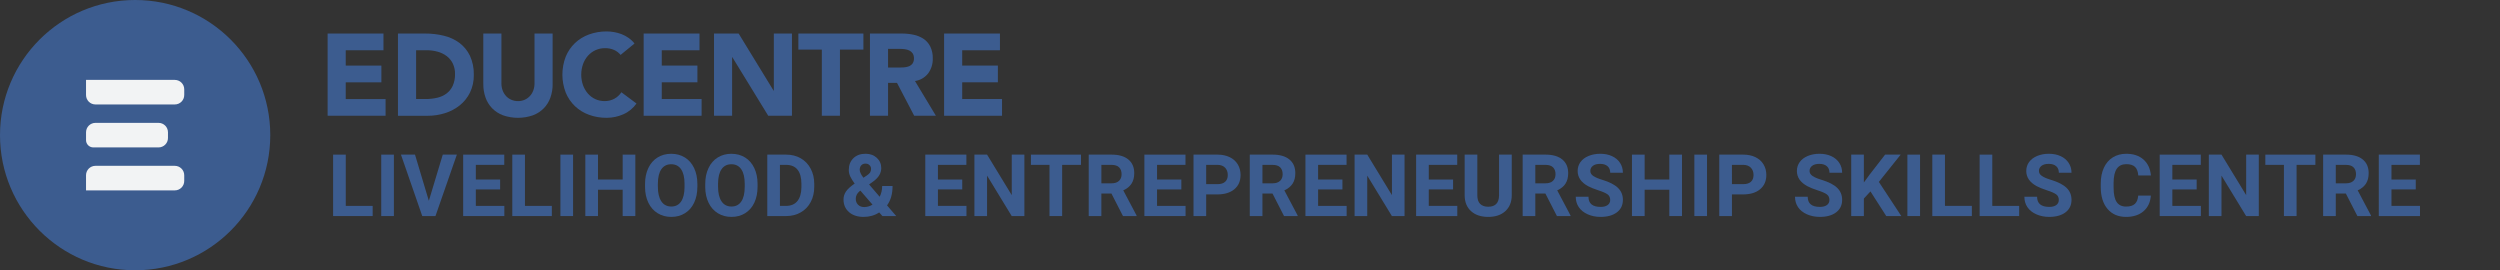 <?xml version="1.0" encoding="utf-8"?>
<!-- Generator: Adobe Illustrator 16.0.0, SVG Export Plug-In . SVG Version: 6.00 Build 0)  -->
<!DOCTYPE svg PUBLIC "-//W3C//DTD SVG 1.1//EN" "http://www.w3.org/Graphics/SVG/1.1/DTD/svg11.dtd">
<svg version="1.1" id="Layer_1" xmlns="http://www.w3.org/2000/svg" xmlns:xlink="http://www.w3.org/1999/xlink" x="0px" y="0px"
	 width="636.4px" height="68.8px" viewBox="0 0 636.4 68.8" enable-background="new 0 0 636.4 68.8" xml:space="preserve">
<rect x="0" y="0" width="636.4" height="68.8" fill="#333333" stroke="none"/>
<g id="logo" transform="translate(-123.6 -50)">
	<g id="Group_66" transform="translate(14.6 -22)">
		<path id="Path_300" fill="#3C5C8F" d="M143.4,72L143.4,72c-18.999,0-34.4,15.401-34.4,34.4l0,0l0,0
			c0,18.998,15.401,34.4,34.4,34.4l0,0c18.998,0,34.399-15.402,34.399-34.4l0,0C177.8,87.401,162.398,72,143.4,72L143.4,72z"/>
		<path id="Path_301" fill="#F2F3F4" d="M130.904,105.676c0-1.326,1.074-2.4,2.4-2.4l0,0h16.056c1.325,0,2.399,1.075,2.399,2.4l0,0
			v1.452c0,1.325-1.074,2.399-2.399,2.399l0,0h-16.607c-1.022,0.001-1.853-0.828-1.853-1.851c0-0.001,0-0.002,0-0.002
			L130.904,105.676z"/>
		<path id="Path_302" fill="#F2F3F4" d="M155.899,118.064c0,1.326-1.074,2.4-2.4,2.4l0,0h-22.6v-3.853
			c0-1.325,1.074-2.399,2.399-2.399l0,0h20.2c1.326,0,2.4,1.074,2.4,2.399l0,0V118.064z"/>
		<path id="Path_303" fill="#F2F3F4" d="M155.899,96.19c0,1.326-1.074,2.4-2.4,2.4l0,0h-20.2c-1.325,0-2.399-1.074-2.399-2.4l0,0
			v-3.851h22.6c1.326,0,2.4,1.075,2.4,2.4l0,0V96.19z"/>
	</g>
	<g id="Group_67" transform="translate(-2 1)">
		<g enable-background="new    ">
			<path fill="#3C5C8F" d="M213.619,101.411h6.843V104h-10.065V88.359h3.223V101.411z"/>
			<path fill="#3C5C8F" d="M225.868,104h-3.223V88.359h3.223V104z"/>
			<path fill="#3C5C8F" d="M234.766,100.122l3.545-11.763h3.588L236.453,104h-3.362l-5.425-15.641h3.577L234.766,100.122z"/>
			<path fill="#3C5C8F" d="M252.913,97.221h-6.188v4.189h7.262V104h-10.484V88.359h10.463v2.61h-7.24v3.728h6.188V97.221z"/>
			<path fill="#3C5C8F" d="M259.232,101.411h6.843V104h-10.065V88.359h3.223V101.411z"/>
			<path fill="#3C5C8F" d="M271.482,104h-3.223V88.359h3.223V104z"/>
			<path fill="#3C5C8F" d="M287.329,104h-3.223v-6.703h-6.284V104H274.6V88.359h3.223v6.338h6.284v-6.338h3.223V104z"/>
			<path fill="#3C5C8F" d="M303.123,96.534c0,1.54-0.272,2.89-0.816,4.05c-0.544,1.16-1.323,2.056-2.336,2.686
				c-1.014,0.63-2.175,0.945-3.486,0.945c-1.296,0-2.453-0.312-3.47-0.935c-1.017-0.623-1.805-1.513-2.363-2.669
				c-0.559-1.157-0.842-2.487-0.849-3.991v-0.773c0-1.54,0.277-2.896,0.833-4.065c0.555-1.172,1.339-2.07,2.353-2.697
				c1.013-0.626,2.171-0.939,3.475-0.939c1.303,0,2.461,0.313,3.475,0.939c1.013,0.627,1.797,1.525,2.353,2.697
				c0.555,1.17,0.833,2.522,0.833,4.055V96.534z M299.858,95.825c0-1.64-0.294-2.886-0.881-3.738
				c-0.587-0.853-1.425-1.278-2.514-1.278c-1.082,0-1.916,0.421-2.503,1.262c-0.587,0.842-0.885,2.075-0.892,3.701v0.763
				c0,1.597,0.293,2.836,0.881,3.717c0.587,0.881,1.432,1.321,2.535,1.321c1.081,0,1.912-0.424,2.492-1.273
				c0.58-0.848,0.874-2.085,0.881-3.711V95.825z"/>
			<path fill="#3C5C8F" d="M318.445,96.534c0,1.54-0.272,2.89-0.816,4.05c-0.544,1.16-1.323,2.056-2.336,2.686
				c-1.014,0.63-2.175,0.945-3.486,0.945c-1.296,0-2.453-0.312-3.47-0.935c-1.017-0.623-1.805-1.513-2.363-2.669
				c-0.559-1.157-0.842-2.487-0.849-3.991v-0.773c0-1.54,0.277-2.896,0.833-4.065c0.555-1.172,1.339-2.07,2.353-2.697
				c1.013-0.626,2.171-0.939,3.475-0.939c1.303,0,2.461,0.313,3.475,0.939c1.013,0.627,1.797,1.525,2.353,2.697
				c0.555,1.17,0.833,2.522,0.833,4.055V96.534z M315.179,95.825c0-1.64-0.294-2.886-0.881-3.738
				c-0.587-0.853-1.425-1.278-2.514-1.278c-1.082,0-1.916,0.421-2.503,1.262c-0.587,0.842-0.885,2.075-0.892,3.701v0.763
				c0,1.597,0.293,2.836,0.881,3.717c0.587,0.881,1.432,1.321,2.535,1.321c1.081,0,1.912-0.424,2.492-1.273
				c0.58-0.848,0.874-2.085,0.881-3.711V95.825z"/>
			<path fill="#3C5C8F" d="M320.919,104V88.359h4.813c1.375,0,2.605,0.31,3.69,0.93c1.085,0.619,1.932,1.5,2.541,2.643
				c0.608,1.142,0.913,2.439,0.913,3.894v0.72c0,1.454-0.299,2.746-0.897,3.878c-0.598,1.132-1.441,2.009-2.53,2.632
				c-1.089,0.623-2.317,0.938-3.685,0.945H320.919z M324.141,90.969v10.441h1.558c1.26,0,2.224-0.412,2.89-1.235
				s1.006-2.002,1.021-3.534v-0.827c0-1.59-0.33-2.795-0.988-3.615c-0.659-0.819-1.622-1.229-2.89-1.229H324.141z"/>
			<path fill="#3C5C8F" d="M340.325,99.789c0-0.724,0.202-1.393,0.607-2.009c0.404-0.616,1.147-1.3,2.229-2.052
				c-0.466-0.623-0.831-1.209-1.096-1.756c-0.265-0.549-0.397-1.119-0.397-1.714c0-1.218,0.385-2.208,1.155-2.97
				c0.77-0.764,1.806-1.145,3.11-1.145c1.167,0,2.125,0.348,2.874,1.042c0.748,0.694,1.123,1.562,1.123,2.6
				c0,1.246-0.63,2.346-1.891,3.298l-1.203,0.87l2.696,3.137c0.422-0.831,0.634-1.747,0.634-2.75h2.643
				c0,2.034-0.469,3.681-1.407,4.941l2.342,2.718h-3.523l-0.806-0.924c-1.153,0.759-2.478,1.139-3.975,1.139
				c-1.547,0-2.786-0.406-3.717-1.219C340.791,102.182,340.325,101.114,340.325,99.789z M345.589,101.711
				c0.745,0,1.45-0.207,2.116-0.621l-3.083-3.558l-0.226,0.161c-0.638,0.542-0.956,1.182-0.956,1.917
				c0,0.622,0.199,1.127,0.596,1.517S344.951,101.711,345.589,101.711z M344.45,92.215c0,0.537,0.315,1.214,0.945,2.03l0.827-0.548
				c0.422-0.272,0.714-0.537,0.875-0.795s0.242-0.565,0.242-0.924s-0.133-0.67-0.397-0.935c-0.265-0.265-0.605-0.397-1.021-0.397
				c-0.444,0-0.8,0.144-1.069,0.43S344.45,91.743,344.45,92.215z"/>
			<path fill="#3C5C8F" d="M370.549,97.221h-6.188v4.189h7.262V104h-10.484V88.359h10.463v2.61h-7.24v3.728h6.188V97.221z"/>
			<path fill="#3C5C8F" d="M386.365,104h-3.223l-6.273-10.291V104h-3.223V88.359h3.223l6.284,10.313V88.359h3.212V104z"/>
			<path fill="#3C5C8F" d="M400.773,90.969h-4.791V104h-3.223v-13.03h-4.727v-2.61h12.74V90.969z"/>
			<path fill="#3C5C8F" d="M408.532,98.274h-2.567V104h-3.223V88.359h5.812c1.848,0,3.272,0.412,4.275,1.235
				c1.002,0.823,1.504,1.987,1.504,3.491c0,1.067-0.231,1.957-0.693,2.67c-0.462,0.712-1.162,1.279-2.1,1.702l3.384,6.392V104
				h-3.459L408.532,98.274z M405.965,95.664h2.6c0.809,0,1.436-0.206,1.88-0.617c0.444-0.412,0.666-0.979,0.666-1.703
				c0-0.737-0.209-1.317-0.628-1.74s-1.062-0.634-1.928-0.634h-2.589V95.664z"/>
			<path fill="#3C5C8F" d="M426.324,97.221h-6.188v4.189h7.262V104h-10.484V88.359h10.463v2.61h-7.24v3.728h6.188V97.221z"/>
			<path fill="#3C5C8F" d="M432.644,98.489V104h-3.223V88.359h6.102c1.175,0,2.207,0.215,3.1,0.645
				c0.891,0.43,1.577,1.04,2.057,1.832c0.479,0.791,0.72,1.691,0.72,2.701c0,1.532-0.524,2.741-1.573,3.625
				c-1.05,0.885-2.502,1.327-4.356,1.327H432.644z M432.644,95.878h2.879c0.853,0,1.502-0.2,1.949-0.602
				c0.448-0.401,0.672-0.974,0.672-1.719c0-0.767-0.226-1.386-0.677-1.858s-1.074-0.716-1.869-0.73h-2.954V95.878z"/>
			<path fill="#3C5C8F" d="M449.533,98.274h-2.567V104h-3.223V88.359h5.812c1.848,0,3.272,0.412,4.275,1.235
				s1.504,1.987,1.504,3.491c0,1.067-0.231,1.957-0.692,2.67c-0.463,0.712-1.162,1.279-2.101,1.702l3.384,6.392V104h-3.459
				L449.533,98.274z M446.966,95.664h2.6c0.81,0,1.436-0.206,1.88-0.617c0.444-0.412,0.666-0.979,0.666-1.703
				c0-0.737-0.21-1.317-0.628-1.74c-0.42-0.423-1.063-0.634-1.929-0.634h-2.589V95.664z"/>
			<path fill="#3C5C8F" d="M467.325,97.221h-6.188v4.189h7.262V104h-10.484V88.359h10.463v2.61h-7.24v3.728h6.188V97.221z"/>
			<path fill="#3C5C8F" d="M483.142,104h-3.223l-6.273-10.291V104h-3.223V88.359h3.223l6.284,10.313V88.359h3.212V104z"/>
			<path fill="#3C5C8F" d="M495.498,97.221h-6.188v4.189h7.262V104h-10.484V88.359h10.463v2.61h-7.24v3.728h6.188V97.221z"/>
			<path fill="#3C5C8F" d="M510.433,88.359v10.302c0,1.712-0.535,3.065-1.605,4.061c-1.071,0.995-2.534,1.493-4.389,1.493
				c-1.826,0-3.276-0.483-4.351-1.45s-1.622-2.295-1.644-3.985v-10.42h3.223v10.323c0,1.024,0.245,1.771,0.736,2.239
				c0.49,0.47,1.169,0.704,2.035,0.704c1.812,0,2.732-0.952,2.761-2.857V88.359H510.433z"/>
			<path fill="#3C5C8F" d="M518.997,98.274h-2.567V104h-3.223V88.359h5.812c1.848,0,3.272,0.412,4.275,1.235
				s1.504,1.987,1.504,3.491c0,1.067-0.231,1.957-0.692,2.67c-0.463,0.712-1.162,1.279-2.101,1.702l3.384,6.392V104h-3.459
				L518.997,98.274z M516.43,95.664h2.6c0.81,0,1.436-0.206,1.88-0.617c0.444-0.412,0.666-0.979,0.666-1.703
				c0-0.737-0.21-1.317-0.628-1.74c-0.42-0.423-1.063-0.634-1.929-0.634h-2.589V95.664z"/>
			<path fill="#3C5C8F" d="M535.489,99.896c0-0.608-0.215-1.076-0.645-1.402c-0.43-0.325-1.203-0.669-2.32-1.031
				c-1.117-0.361-2.002-0.718-2.653-1.068c-1.776-0.96-2.664-2.252-2.664-3.878c0-0.845,0.238-1.599,0.715-2.261
				c0.476-0.663,1.16-1.181,2.051-1.553c0.893-0.372,1.893-0.559,3.003-0.559c1.117,0,2.112,0.202,2.986,0.607
				c0.874,0.404,1.552,0.976,2.036,1.713c0.482,0.737,0.725,1.575,0.725,2.514H535.5c0-0.716-0.226-1.273-0.677-1.67
				c-0.451-0.398-1.085-0.597-1.901-0.597c-0.788,0-1.4,0.167-1.837,0.499c-0.437,0.334-0.655,0.772-0.655,1.316
				c0,0.509,0.256,0.935,0.768,1.278c0.513,0.344,1.267,0.666,2.262,0.967c1.833,0.552,3.169,1.235,4.007,2.052
				s1.257,1.833,1.257,3.051c0,1.354-0.512,2.415-1.536,3.186c-1.024,0.77-2.402,1.154-4.136,1.154c-1.203,0-2.299-0.221-3.287-0.66
				c-0.988-0.441-1.742-1.044-2.262-1.811c-0.519-0.767-0.778-1.654-0.778-2.664h3.233c0,1.726,1.031,2.589,3.094,2.589
				c0.767,0,1.364-0.155,1.794-0.468C535.275,100.89,535.489,100.455,535.489,99.896z"/>
			<path fill="#3C5C8F" d="M553.765,104h-3.223v-6.703h-6.284V104h-3.223V88.359h3.223v6.338h6.284v-6.338h3.223V104z"/>
			<path fill="#3C5C8F" d="M560.139,104h-3.223V88.359h3.223V104z"/>
			<path fill="#3C5C8F" d="M566.48,98.489V104h-3.223V88.359h6.102c1.175,0,2.207,0.215,3.1,0.645
				c0.891,0.43,1.577,1.04,2.057,1.832c0.479,0.791,0.72,1.691,0.72,2.701c0,1.532-0.524,2.741-1.573,3.625
				c-1.05,0.885-2.502,1.327-4.356,1.327H566.48z M566.48,95.878h2.879c0.853,0,1.502-0.2,1.949-0.602
				c0.448-0.401,0.672-0.974,0.672-1.719c0-0.767-0.226-1.386-0.677-1.858s-1.074-0.716-1.869-0.73h-2.954V95.878z"/>
			<path fill="#3C5C8F" d="M591.3,99.896c0-0.608-0.215-1.076-0.645-1.402c-0.43-0.325-1.203-0.669-2.32-1.031
				c-1.117-0.361-2.002-0.718-2.653-1.068c-1.776-0.96-2.664-2.252-2.664-3.878c0-0.845,0.238-1.599,0.715-2.261
				c0.476-0.663,1.16-1.181,2.051-1.553c0.893-0.372,1.893-0.559,3.003-0.559c1.117,0,2.112,0.202,2.986,0.607
				c0.874,0.404,1.552,0.976,2.036,1.713c0.482,0.737,0.725,1.575,0.725,2.514h-3.223c0-0.716-0.226-1.273-0.677-1.67
				c-0.451-0.398-1.085-0.597-1.901-0.597c-0.788,0-1.4,0.167-1.837,0.499c-0.437,0.334-0.655,0.772-0.655,1.316
				c0,0.509,0.256,0.935,0.768,1.278c0.513,0.344,1.267,0.666,2.262,0.967c1.833,0.552,3.169,1.235,4.007,2.052
				s1.257,1.833,1.257,3.051c0,1.354-0.512,2.415-1.536,3.186c-1.024,0.77-2.402,1.154-4.136,1.154c-1.203,0-2.299-0.221-3.287-0.66
				c-0.988-0.441-1.742-1.044-2.262-1.811c-0.519-0.767-0.778-1.654-0.778-2.664h3.233c0,1.726,1.031,2.589,3.094,2.589
				c0.767,0,1.364-0.155,1.794-0.468C591.085,100.89,591.3,100.455,591.3,99.896z"/>
			<path fill="#3C5C8F" d="M601.744,97.726l-1.676,1.805V104h-3.223V88.359h3.223v7.09l1.418-1.944l3.985-5.146h3.964l-5.554,6.95
				l5.715,8.69h-3.835L601.744,97.726z"/>
			<path fill="#3C5C8F" d="M614.369,104h-3.223V88.359h3.223V104z"/>
			<path fill="#3C5C8F" d="M620.711,101.411h6.843V104h-10.065V88.359h3.223V101.411z"/>
			<path fill="#3C5C8F" d="M632.756,101.411h6.843V104h-10.065V88.359h3.223V101.411z"/>
			<path fill="#3C5C8F" d="M649.689,99.896c0-0.608-0.215-1.076-0.645-1.402c-0.43-0.325-1.203-0.669-2.32-1.031
				c-1.117-0.361-2.002-0.718-2.653-1.068c-1.776-0.96-2.664-2.252-2.664-3.878c0-0.845,0.238-1.599,0.715-2.261
				c0.476-0.663,1.16-1.181,2.051-1.553c0.893-0.372,1.893-0.559,3.003-0.559c1.117,0,2.112,0.202,2.986,0.607
				c0.874,0.404,1.552,0.976,2.036,1.713c0.482,0.737,0.725,1.575,0.725,2.514h-3.223c0-0.716-0.226-1.273-0.677-1.67
				c-0.451-0.398-1.085-0.597-1.901-0.597c-0.788,0-1.4,0.167-1.837,0.499c-0.437,0.334-0.655,0.772-0.655,1.316
				c0,0.509,0.256,0.935,0.768,1.278c0.513,0.344,1.267,0.666,2.262,0.967c1.833,0.552,3.169,1.235,4.007,2.052
				s1.257,1.833,1.257,3.051c0,1.354-0.512,2.415-1.536,3.186c-1.024,0.77-2.402,1.154-4.136,1.154c-1.203,0-2.299-0.221-3.287-0.66
				c-0.988-0.441-1.742-1.044-2.262-1.811c-0.519-0.767-0.778-1.654-0.778-2.664h3.233c0,1.726,1.031,2.589,3.094,2.589
				c0.767,0,1.364-0.155,1.794-0.468C649.474,100.89,649.689,100.455,649.689,99.896z"/>
			<path fill="#3C5C8F" d="M673.123,98.79c-0.122,1.683-0.743,3.008-1.864,3.975c-1.12,0.967-2.598,1.45-4.431,1.45
				c-2.005,0-3.583-0.675-4.731-2.025c-1.15-1.35-1.725-3.202-1.725-5.559v-0.956c0-1.504,0.265-2.829,0.795-3.975
				s1.287-2.024,2.271-2.638c0.985-0.611,2.129-0.918,3.433-0.918c1.805,0,3.259,0.483,4.361,1.45s1.74,2.324,1.912,4.071h-3.223
				c-0.079-1.01-0.36-1.742-0.843-2.197c-0.484-0.454-1.22-0.682-2.208-0.682c-1.074,0-1.878,0.385-2.411,1.154
				c-0.534,0.771-0.808,1.965-0.822,3.583v1.182c0,1.69,0.256,2.926,0.768,3.706c0.513,0.78,1.32,1.171,2.423,1.171
				c0.995,0,1.738-0.228,2.229-0.683c0.49-0.454,0.771-1.158,0.843-2.11H673.123z"/>
			<path fill="#3C5C8F" d="M684.781,97.221h-6.188v4.189h7.262V104h-10.484V88.359h10.463v2.61h-7.24v3.728h6.188V97.221z"/>
			<path fill="#3C5C8F" d="M700.598,104h-3.223l-6.273-10.291V104h-3.223V88.359h3.223l6.284,10.313V88.359h3.212V104z"/>
			<path fill="#3C5C8F" d="M715.006,90.969h-4.791V104h-3.223v-13.03h-4.727v-2.61h12.74V90.969z"/>
			<path fill="#3C5C8F" d="M722.765,98.274h-2.567V104h-3.223V88.359h5.812c1.848,0,3.272,0.412,4.275,1.235
				s1.504,1.987,1.504,3.491c0,1.067-0.231,1.957-0.692,2.67c-0.463,0.712-1.162,1.279-2.101,1.702l3.384,6.392V104h-3.459
				L722.765,98.274z M720.197,95.664h2.6c0.81,0,1.436-0.206,1.88-0.617c0.444-0.412,0.666-0.979,0.666-1.703
				c0-0.737-0.21-1.317-0.628-1.74c-0.42-0.423-1.063-0.634-1.929-0.634h-2.589V95.664z"/>
			<path fill="#3C5C8F" d="M740.557,97.221h-6.188v4.189h7.262V104h-10.484V88.359h10.463v2.61h-7.24v3.728h6.188V97.221z"/>
		</g>
		<g id="Group_65" transform="translate(209 57)">
			<path id="Path_291" fill="#3C5C8F" d="M0,0.537h14.219v4.258H4.611v3.9h9.075v4.258H4.611v4.258h10.141v4.258H0V0.537z"/>
			<path id="Path_292" fill="#3C5C8F" d="M17.913,0.537h6.916c1.607-0.007,3.21,0.181,4.772,0.561
				c1.424,0.337,2.767,0.955,3.947,1.819c1.141,0.858,2.059,1.979,2.675,3.267c0.7,1.528,1.039,3.197,0.99,4.878
				c0.032,1.548-0.298,3.082-0.962,4.48c-0.615,1.259-1.498,2.37-2.587,3.253c-1.115,0.896-2.389,1.574-3.754,2
				c-1.443,0.457-2.949,0.686-4.463,0.68h-7.539V0.537H17.913z M22.526,17.209h2.395c0.999,0.007,1.996-0.102,2.971-0.324
				c0.859-0.191,1.67-0.559,2.379-1.079c0.685-0.521,1.229-1.203,1.583-1.985c0.411-0.945,0.608-1.97,0.578-3
				c0.021-0.925-0.177-1.841-0.578-2.675c-0.366-0.736-0.896-1.378-1.551-1.876c-0.688-0.51-1.465-0.887-2.291-1.11
				c-0.899-0.25-1.83-0.375-2.764-0.37h-2.722V17.209z"/>
			<path id="Path_293" fill="#3C5C8F" d="M57.28,13.396c0.012,1.167-0.179,2.327-0.562,3.429c-0.357,1.015-0.927,1.943-1.671,2.721
				c-0.78,0.793-1.724,1.407-2.764,1.8c-2.479,0.865-5.178,0.865-7.656,0c-1.041-0.392-1.984-1.006-2.764-1.8
				c-0.745-0.777-1.315-1.705-1.672-2.721c-0.384-1.102-0.573-2.262-0.561-3.429V0.537h4.611v12.684
				c-0.007,0.614,0.099,1.224,0.31,1.8c0.194,0.53,0.49,1.017,0.871,1.434c0.377,0.407,0.835,0.729,1.346,0.945
				c0.537,0.23,1.116,0.346,1.7,0.339c0.579,0.006,1.153-0.109,1.686-0.339c0.503-0.22,0.955-0.542,1.328-0.945
				c0.383-0.416,0.679-0.903,0.872-1.434c0.212-0.576,0.316-1.186,0.311-1.8V0.537h4.611v12.859H57.28z"/>
			<path id="Path_294" fill="#3C5C8F" d="M74.578,5.977c-0.449-0.549-1.022-0.985-1.671-1.272c-0.724-0.309-1.505-0.46-2.291-0.444
				c-1.65-0.016-3.228,0.679-4.329,1.907c-0.558,0.626-0.989,1.354-1.272,2.143c-0.61,1.746-0.61,3.647,0,5.393
				c0.283,0.781,0.709,1.503,1.255,2.129c0.522,0.592,1.162,1.069,1.878,1.4c0.728,0.336,1.519,0.507,2.319,0.5
				c0.874,0.018,1.738-0.186,2.513-0.592c0.729-0.395,1.347-0.963,1.801-1.656l3.842,2.866c-0.849,1.209-2.015,2.161-3.37,2.749
				c-1.323,0.584-2.754,0.887-4.2,0.888c-1.541,0.017-3.072-0.243-4.521-0.768c-1.331-0.481-2.549-1.229-3.578-2.2
				c-1.02-0.979-1.82-2.162-2.352-3.472c-1.123-2.932-1.123-6.175,0-9.107c0.529-1.311,1.33-2.494,2.352-3.472
				c1.029-0.971,2.247-1.72,3.578-2.2c1.449-0.524,2.98-0.784,4.521-0.768c0.619,0.002,1.237,0.057,1.847,0.162
				c0.646,0.11,1.281,0.284,1.894,0.518c0.631,0.243,1.231,0.56,1.787,0.945c0.581,0.404,1.1,0.892,1.537,1.449L74.578,5.977z"/>
			<path id="Path_295" fill="#3C5C8F" d="M80.447,0.537h14.219v4.258h-9.608v3.9h9.076v4.258h-9.076v4.258h10.14v4.258h-14.75V0.537
				z"/>
			<path id="Path_296" fill="#3C5C8F" d="M98.36,0.537h6.268l8.899,14.543h0.061V0.537h4.611v20.93h-6.038l-9.133-14.9h-0.061v14.9
				H98.36V0.537z"/>
			<path id="Path_297" fill="#3C5C8F" d="M125.805,4.62h-5.971V0.541h16.553V4.62h-5.971v16.848h-4.611V4.62z"/>
			<path id="Path_298" fill="#3C5C8F" d="M138.05,0.537h8.1c1.019-0.005,2.035,0.099,3.031,0.31
				c0.896,0.183,1.748,0.533,2.514,1.033c0.728,0.494,1.317,1.166,1.713,1.952c0.453,0.955,0.671,2.004,0.635,3.06
				c0.04,1.349-0.365,2.673-1.153,3.768c-0.825,1.068-2.034,1.773-3.37,1.967l5.322,8.84h-5.525l-4.374-8.365h-2.276v8.365h-4.611
				V0.537H138.05z M142.661,9.2h2.718c0.413,0,0.851-0.014,1.314-0.046c0.432-0.022,0.855-0.113,1.259-0.268
				c0.367-0.144,0.688-0.383,0.931-0.694c0.269-0.389,0.399-0.857,0.37-1.329c0.022-0.447-0.09-0.89-0.324-1.272
				c-0.208-0.309-0.493-0.558-0.828-0.723c-0.362-0.177-0.752-0.292-1.152-0.339c-0.422-0.058-0.847-0.088-1.272-0.088h-3.014
				L142.661,9.2z"/>
			<path id="Path_299" fill="#3C5C8F" d="M156.929,0.537h14.219v4.258h-9.607v3.9h9.076v4.258h-9.076v4.258h10.138v4.258h-14.752
				V0.537H156.929z"/>
		</g>
	</g>
</g>
</svg>
